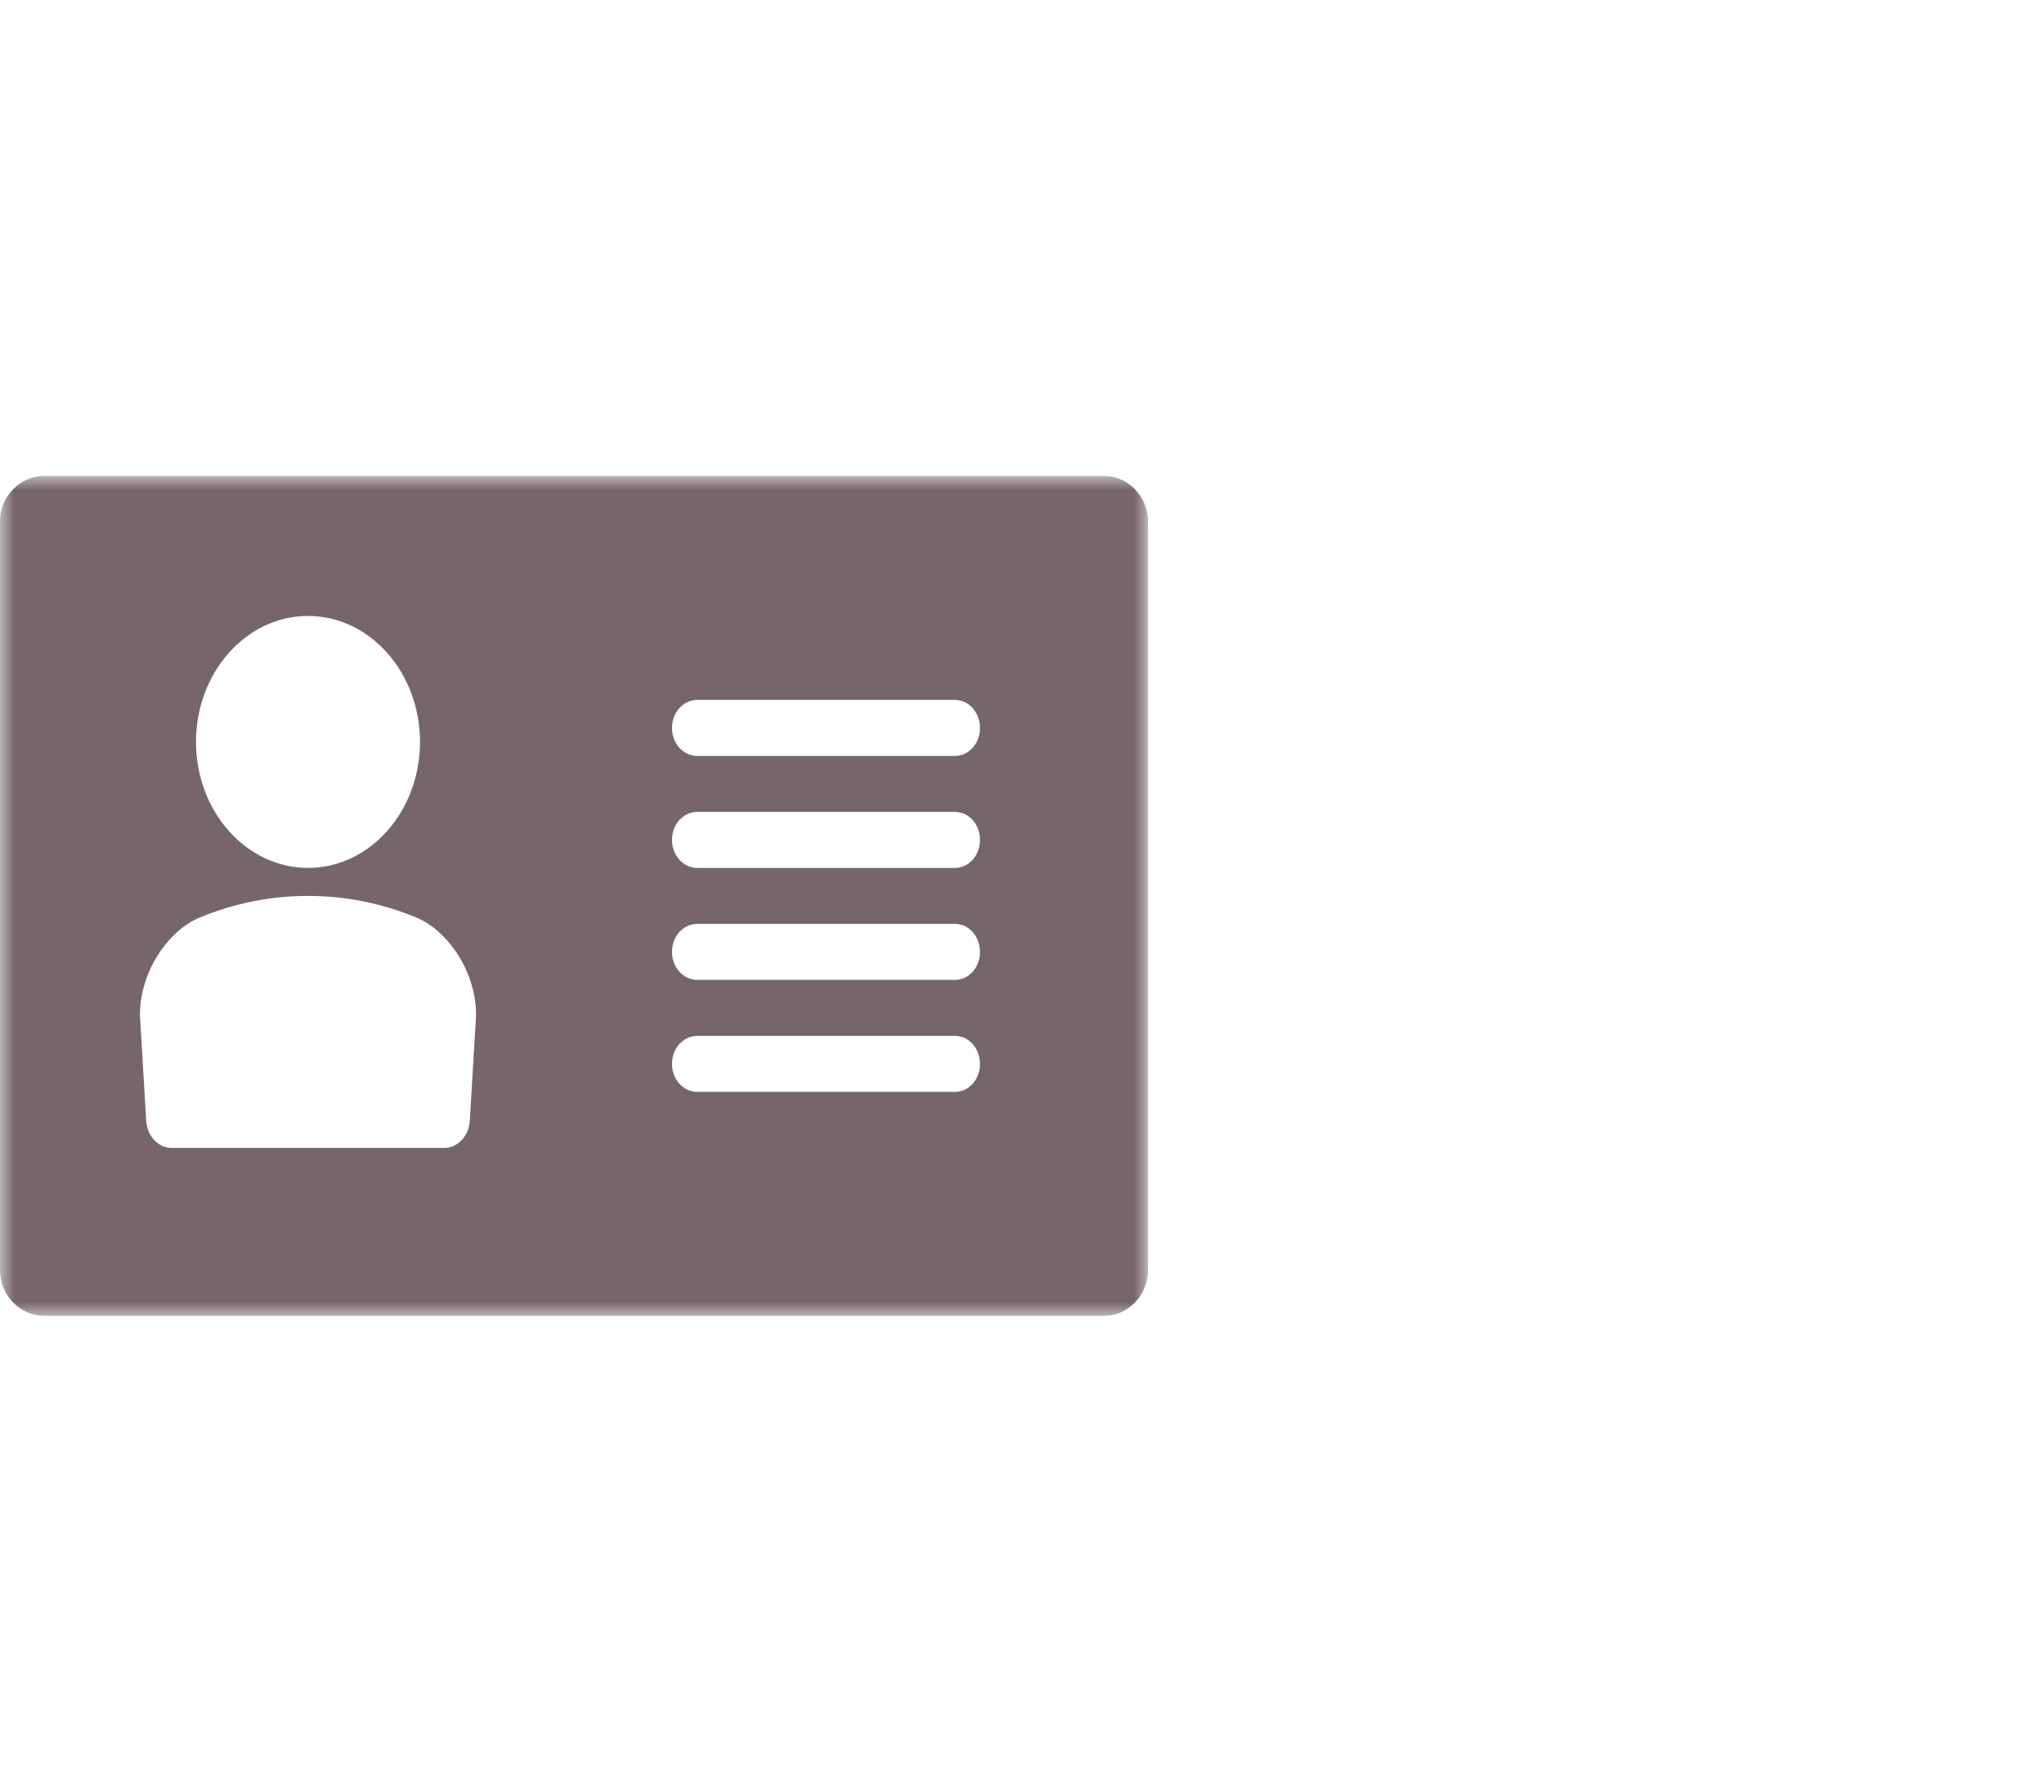<?xml version="1.0" encoding="UTF-8" standalone="no"?>
<svg width="73px" height="64px" viewBox="0 0 73 64" version="1.1" xmlns="http://www.w3.org/2000/svg" xmlns:xlink="http://www.w3.org/1999/xlink">
    <!-- Generator: Sketch 39.1 (31720) - http://www.bohemiancoding.com/sketch -->
    <title>admin copy 2</title>
    <desc>Created with Sketch.</desc>
    <defs>
        <polygon id="path-1" points="0 0 41 0 41 30 0 30"></polygon>
    </defs>
    <g id="Page-1" stroke="none" stroke-width="1" fill="none" fill-rule="evenodd">
        <g id="admin-copy" transform="translate(0, 17)">
            <g id="Page-1">
                <mask id="mask-2" fill="white">
                    <use xlink:href="#path-1"></use>
                </mask>
                <g id="Clip-2"></g>
                <path d="M34.113,10 L24.903,10 C24.398,10 24,9.551 24,9.004 C24,8.449 24.398,8 24.903,8 L34.113,8 C34.602,8 35,8.449 35,9.004 C35,9.551 34.602,10 34.113,10 L34.113,10 Z M34.113,14 L24.903,14 C24.398,14 24,13.55 24,12.999 C24,12.446 24.398,12 24.903,12 L34.113,12 C34.602,12 35,12.446 35,12.999 C35,13.55 34.602,14 34.113,14 L34.113,14 Z M34.113,18 L24.903,18 C24.398,18 24,17.549 24,17.004 C24,16.446 24.398,16 24.903,16 L34.113,16 C34.602,16 35,16.446 35,17.004 C35,17.549 34.602,18 34.113,18 L34.113,18 Z M34.113,22 L24.903,22 C24.398,22 24,21.55 24,21.004 C24,20.447 24.398,20 24.903,20 L34.113,20 C34.602,20 35,20.447 35,21.004 C35,21.55 34.602,22 34.113,22 L34.113,22 Z M16.779,23.026 C16.745,23.575 16.349,24 15.871,24 L6.128,24 C5.649,24 5.253,23.575 5.221,23.026 C5.146,21.813 5.075,20.598 5.006,19.405 C4.918,17.938 5.87,16.308 7.126,15.774 C9.63,14.739 12.378,14.745 14.867,15.771 C16.131,16.305 17.083,17.936 16.994,19.408 L16.779,23.026 Z M11.002,5 C13.206,5 15,7.018 15,9.499 C15,11.981 13.206,14 11.002,14 C8.795,14 7,11.981 7,9.499 C7,7.018 8.795,5 11.002,5 L11.002,5 Z M39.426,5.32907052e-15 L1.59,5.32907052e-15 C0.714,5.32907052e-15 0,0.73 0,1.623 L0,28.373 C0,29.266 0.714,30 1.59,30 L39.426,30 C40.286,30 41,29.266 41,28.373 L41,1.623 C41,0.73 40.286,5.32907052e-15 39.426,5.32907052e-15 L39.426,5.32907052e-15 Z" id="Fill-1" fill="#76666B" mask="url(#mask-2)"></path>
            </g>
        </g>
    </g>
</svg>